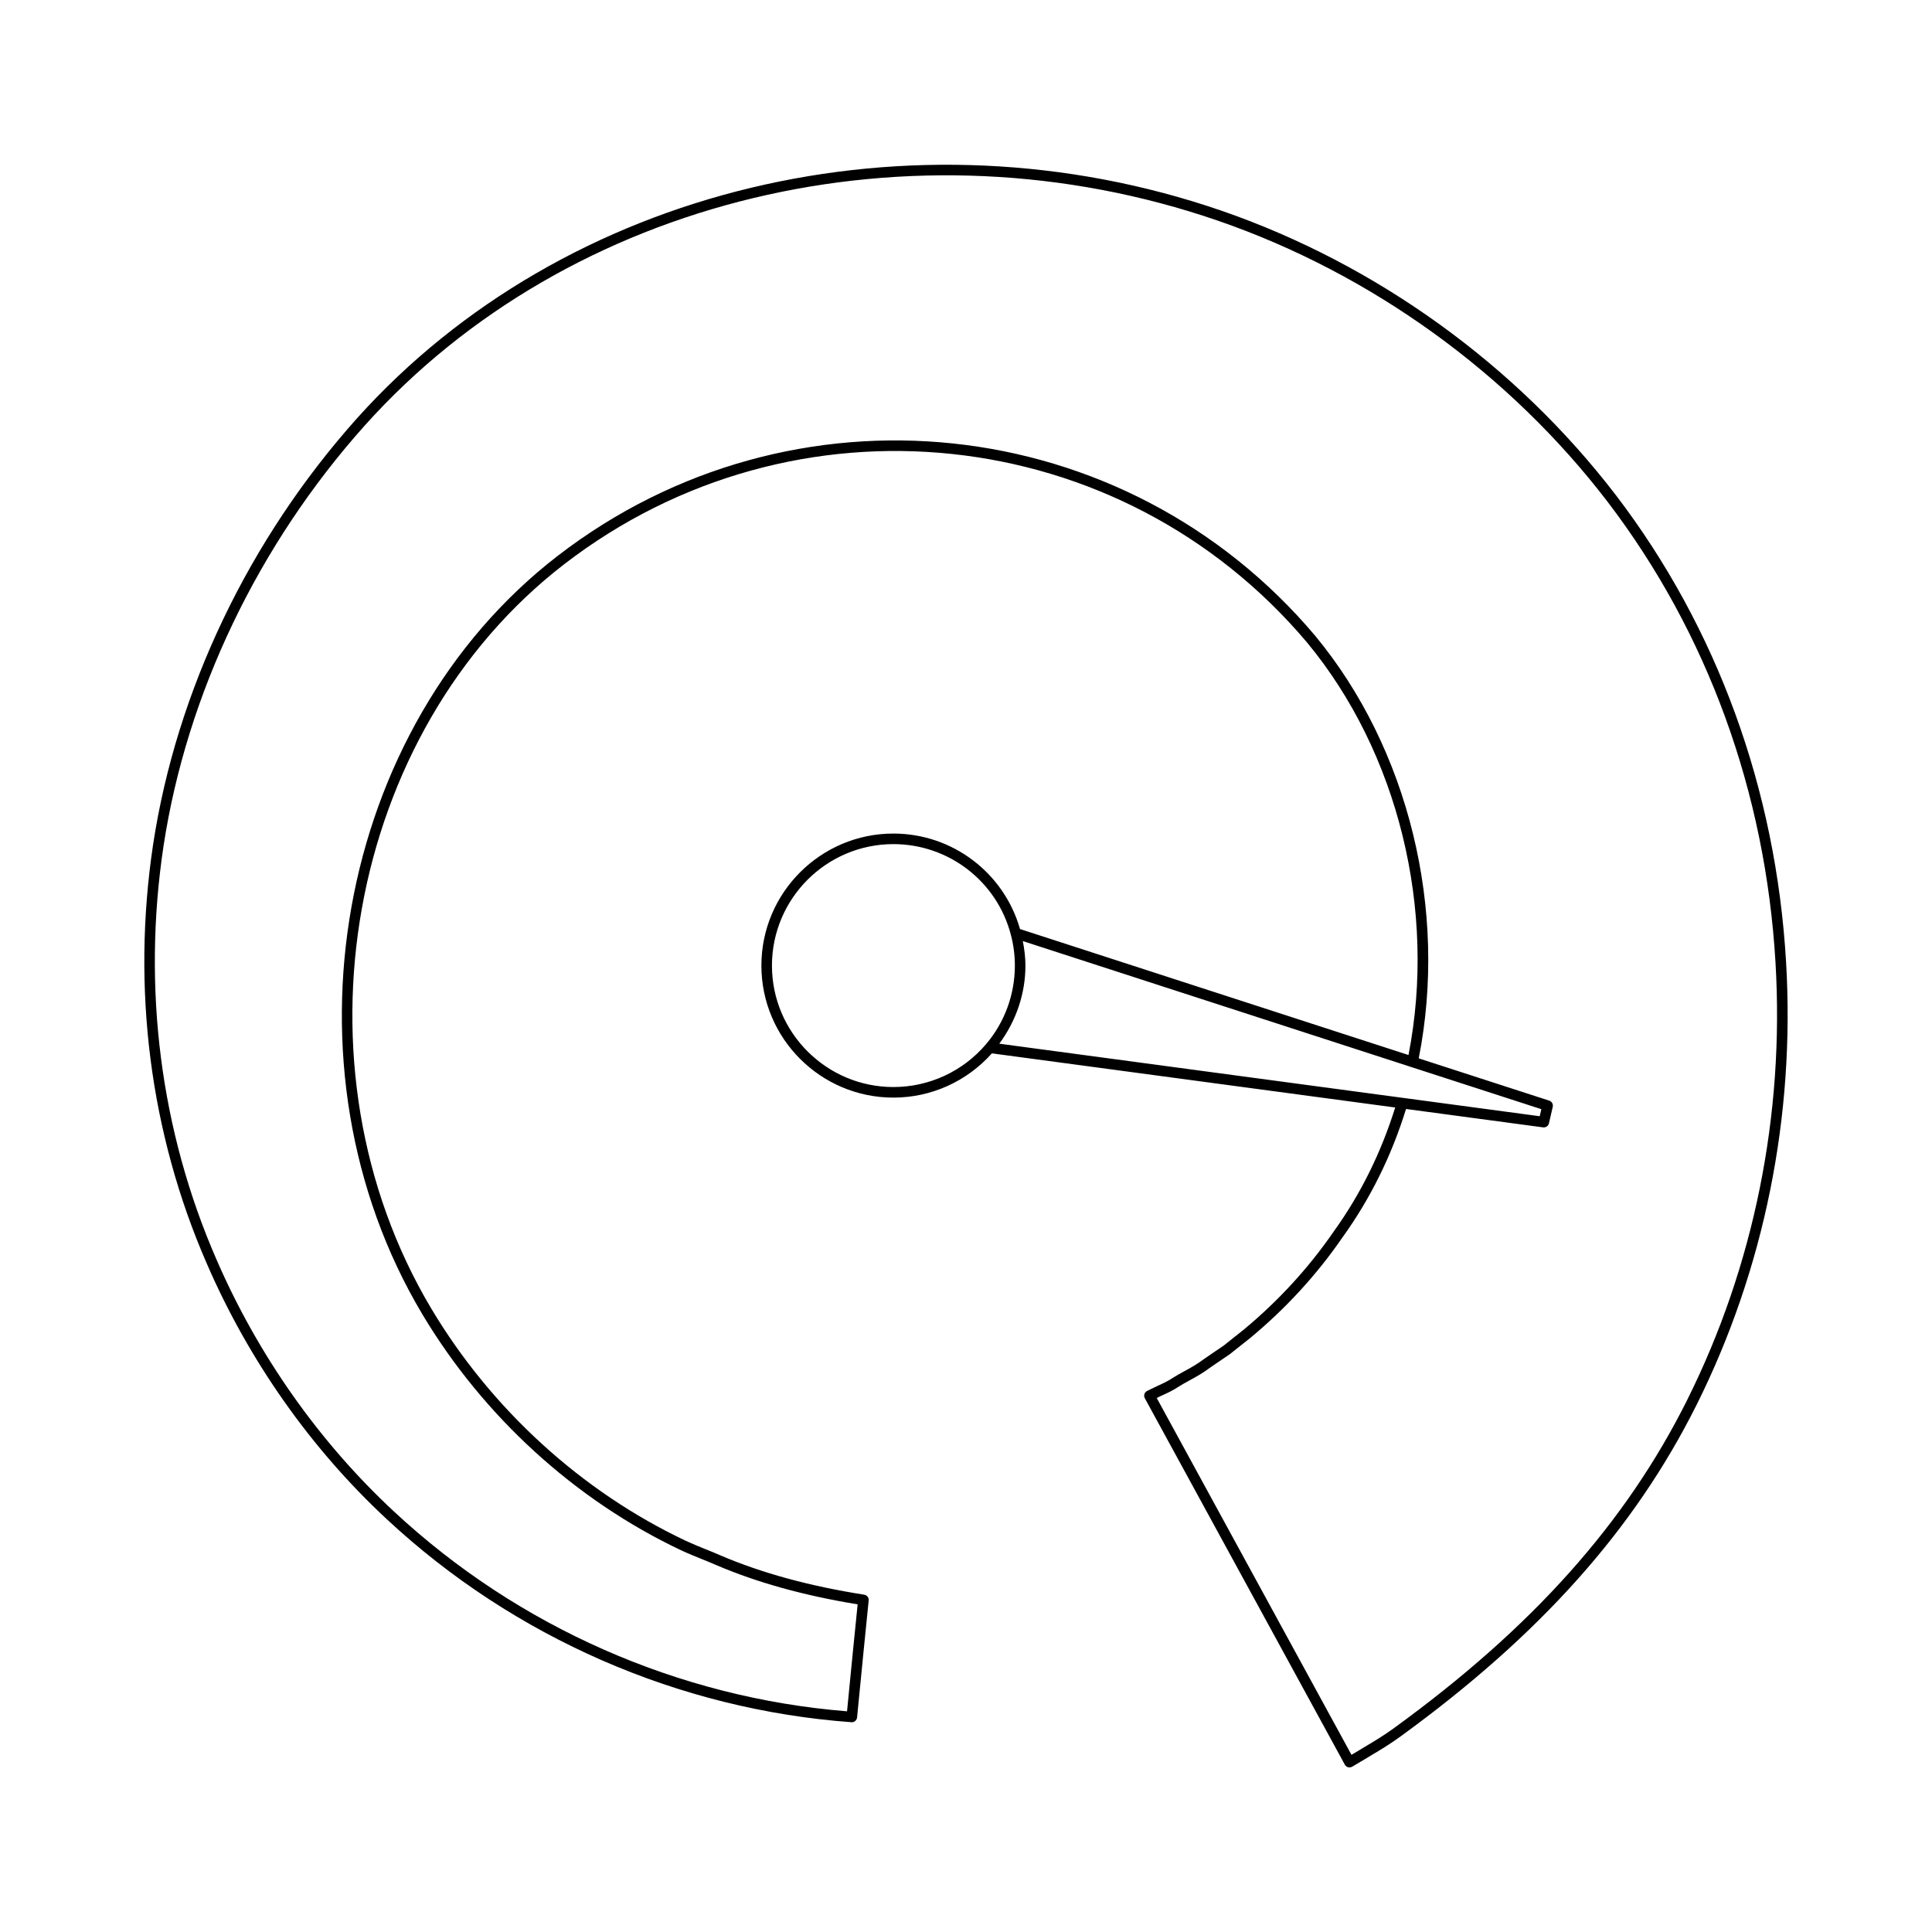 <?xml version="1.0" encoding="UTF-8"?>
<!-- Uploaded to: SVG Repo, www.svgrepo.com, Generator: SVG Repo Mixer Tools -->
<svg fill="#000000" width="800px" height="800px" version="1.1" viewBox="144 144 512 512" xmlns="http://www.w3.org/2000/svg">
 <path d="m572.26 275.27c-26.375-34.473-63.504-61.258-104.55-75.43-82.129-28.301-174.2-6.184-229.11 55.027-28.625 32.012-47.809 72.109-54.023 112.91-5.738 38.164-0.828 76.555 14.207 111.04 11.109 25.684 27.625 49.129 47.746 67.809 33.66 31.336 77.379 50.438 123.11 53.777 0.695 0.098 1.418-0.496 1.496-1.258l0.375-3.848c0.883-9.027 1.77-18.09 2.699-27.16 0.078-0.738-0.438-1.41-1.172-1.523-14.625-2.312-27.098-5.723-38.109-10.418-1.277-0.57-2.602-1.105-3.953-1.645-1.707-0.688-3.453-1.395-5.199-2.207-27.586-13.016-51.547-34.867-67.465-61.527-38.324-64.254-22.535-152.75 35.199-197.29 60.945-46.984 147.45-37.863 196.9 20.773 24.145 29.184 34.348 70.922 26.855 109.29l-102.95-33.383c-4.266-14.926-17.914-25.305-33.551-25.305-19.293 0-34.988 15.695-34.988 34.988s15.695 34.988 34.988 34.988c10.004 0 19.453-4.281 26.098-11.727l106.88 14.348c-3.719 11.906-9.16 22.965-16.293 32.863-6.621 9.621-14.652 18.379-23.844 26.004l-5.336 4.242c-1.137 0.754-2.211 1.496-3.234 2.199l-1.93 1.324c-1.844 1.406-3.731 2.434-5.394 3.34-1 0.547-1.926 1.055-2.766 1.59-1.453 0.973-2.789 1.578-3.863 2.066-0.48 0.219-0.906 0.414-1.25 0.59-1.18 0.59-1.781 0.863-1.797 0.875-0.355 0.16-0.625 0.461-0.75 0.832-0.125 0.367-0.09 0.77 0.098 1.113l53.012 97.121c0.18 0.332 0.492 0.578 0.859 0.68 0.121 0.031 0.246 0.051 0.367 0.051 0.25 0 0.496-0.066 0.715-0.195l3.336-1.98c0.586-0.371 1.273-0.777 2.043-1.234 2.035-1.207 4.57-2.711 7.438-4.805 37.004-26.906 61.938-54.832 78.465-87.887 17.922-35.898 26.121-76.469 23.711-117.31-2.676-45.797-18.258-88.574-45.066-123.71zm-166.98 145.49c-6.133 7.188-15.07 11.316-24.516 11.316-17.746 0-32.188-14.438-32.188-32.188s14.441-32.188 32.188-32.188c14.641 0 27.434 9.863 31.113 23.988 0.715 2.684 1.074 5.438 1.074 8.199 0 7.68-2.727 15.09-7.672 20.871zm3.543-0.172c4.41-5.965 6.926-13.176 6.926-20.699 0-2.18-0.277-4.348-0.688-6.492l102.86 33.355 34.551 11.191-0.434 1.871-36.242-4.867zm182.29 94.445c-16.316 32.637-40.977 60.238-77.609 86.871-2.762 2.016-5.234 3.481-7.219 4.664-0.793 0.469-1.5 0.891-2.07 1.258l-2.059 1.219-51.609-94.559c0.168-0.082 0.355-0.176 0.559-0.277 0.32-0.168 0.703-0.34 1.129-0.535 1.105-0.496 2.621-1.188 4.238-2.269 0.766-0.492 1.637-0.969 2.574-1.48 1.75-0.953 3.734-2.035 5.684-3.519l1.883-1.289c1.016-0.695 2.078-1.426 3.301-2.246l5.449-4.324c9.418-7.812 17.617-16.762 24.367-26.566 7.391-10.25 13.066-21.715 16.879-34.09l36.324 4.875c0.75 0.082 1.387-0.371 1.551-1.07l1.008-4.363c0.164-0.711-0.242-1.426-0.934-1.652l-34.582-11.203c7.773-39.266-2.672-82.055-27.422-111.97-50.426-59.789-138.62-69.098-200.76-21.199-58.816 45.367-74.918 135.51-35.895 200.94 16.199 27.137 40.59 49.375 68.684 62.633 1.793 0.836 3.586 1.559 5.34 2.269 1.316 0.531 2.613 1.051 3.883 1.613 10.91 4.656 23.184 8.062 37.477 10.41-0.879 8.637-1.727 17.266-2.566 25.855l-0.242 2.488c-44.602-3.574-87.184-22.336-120.05-52.934-19.84-18.418-36.125-41.543-47.086-66.875-14.824-34.004-19.668-71.871-14.004-109.5 6.137-40.27 25.078-79.855 53.344-111.46 54.168-60.391 145.04-82.203 226.11-54.25 40.531 13.988 77.199 40.441 103.24 74.484 26.469 34.695 41.855 76.938 44.5 122.16 2.379 40.352-5.719 80.43-23.422 115.89z"/>
</svg>